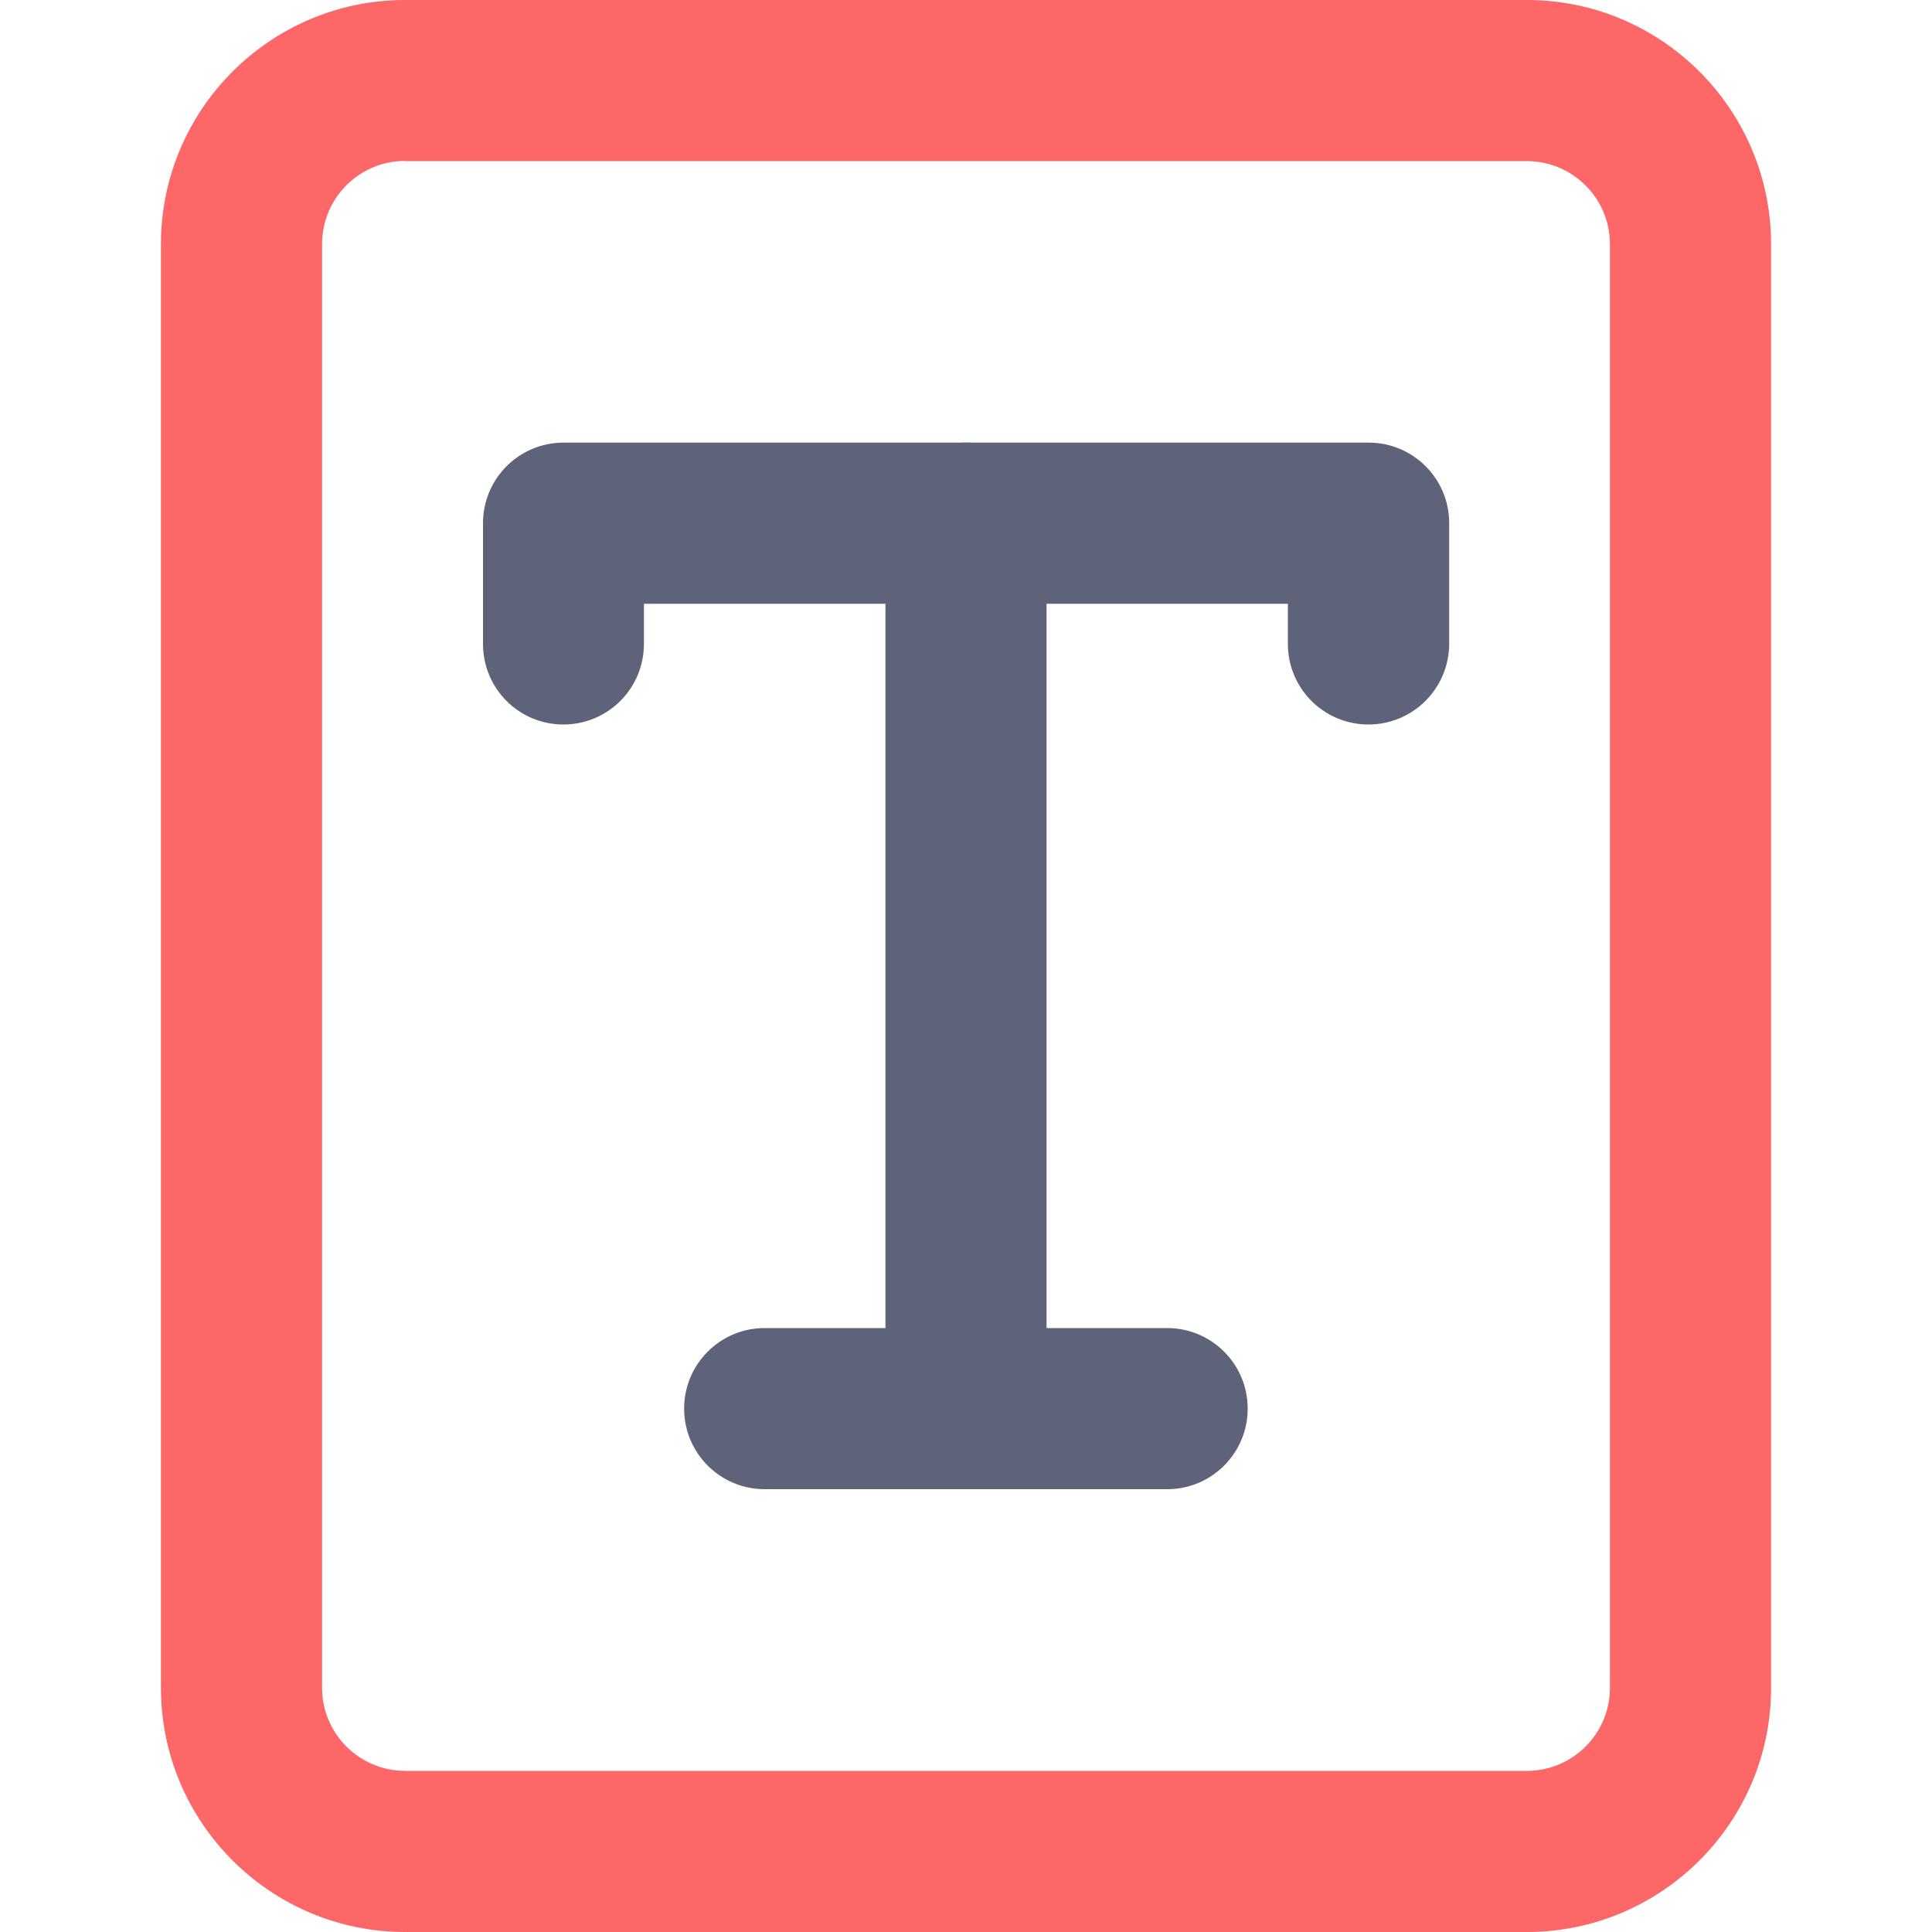 <svg width="60" height="60" viewBox="0 0 60 60" fill="none" xmlns="http://www.w3.org/2000/svg">
<path d="M47.42 60H12.58C8.402 60 4.998 56.602 4.998 52.418V7.582C4.998 3.398 8.402 0 12.58 0H47.42C51.598 0 55.002 3.398 55.002 7.582V52.424C55.002 56.602 51.598 60 47.42 60ZM12.58 4.998C11.156 4.998 10.002 6.158 10.002 7.576V52.418C10.002 53.842 11.162 54.996 12.58 54.996H47.42C48.844 54.996 49.998 53.836 49.998 52.418V7.582C49.998 6.158 48.838 5.004 47.42 5.004H12.58V4.998Z" fill="#FE6767"/>
<path d="M42.498 22.5C41.115 22.5 39.996 21.381 39.996 19.998V18.75H19.998V19.998C19.998 21.381 18.879 22.5 17.496 22.5C16.113 22.5 15 21.381 15 19.998V16.248C15 14.865 16.119 13.746 17.502 13.746H42.504C43.887 13.746 45.006 14.865 45.006 16.248V19.998C45 21.381 43.881 22.5 42.498 22.5Z" fill="#5F6379"/>
<path d="M30 46.248C28.617 46.248 27.498 45.129 27.498 43.746V16.248C27.498 14.865 28.617 13.746 30 13.746C31.383 13.746 32.502 14.865 32.502 16.248V43.746C32.502 45.129 31.383 46.248 30 46.248Z" fill="#5F6379"/>
<path d="M36.252 46.248H23.748C22.365 46.248 21.246 45.129 21.246 43.746C21.246 42.363 22.365 41.244 23.748 41.244H36.246C37.629 41.244 38.748 42.363 38.748 43.746C38.748 45.129 37.629 46.248 36.252 46.248Z" fill="#5F6379"/>
</svg>
